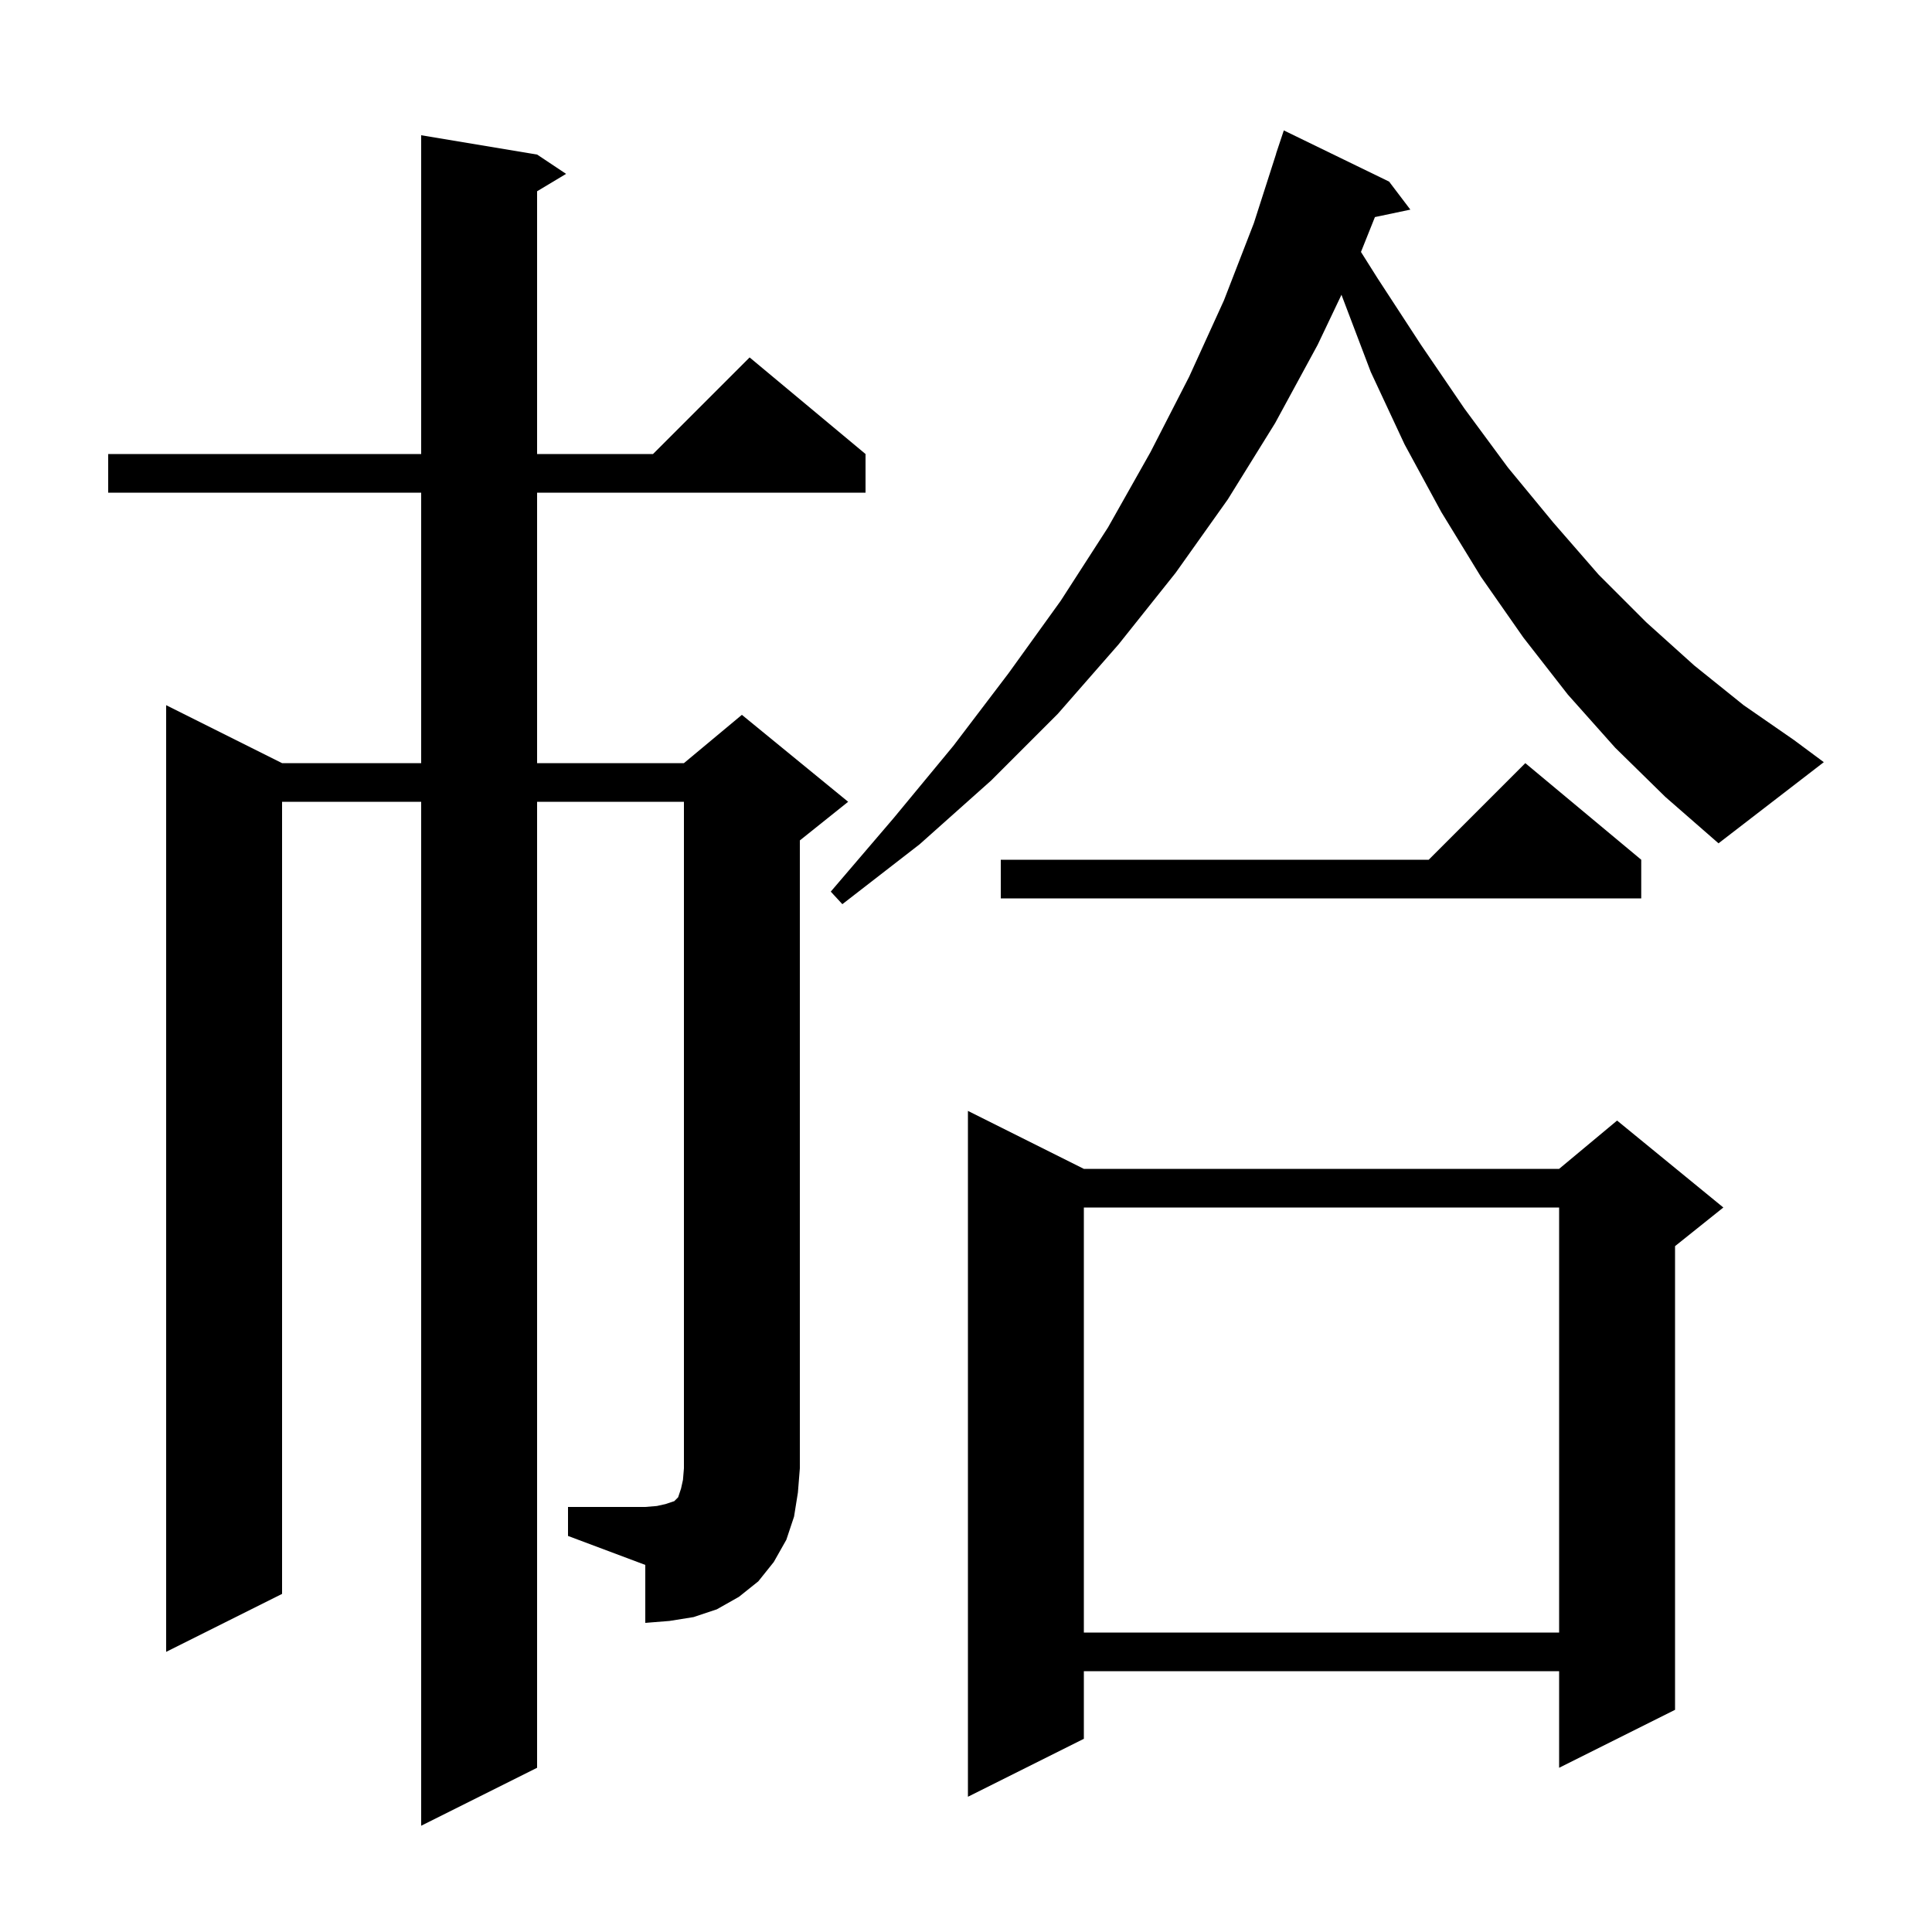 <svg xmlns="http://www.w3.org/2000/svg" xmlns:xlink="http://www.w3.org/1999/xlink" version="1.1" baseProfile="full" viewBox="0 0 200 200" width="200" height="200">
<g fill="black">
<path d="M 112.2 121.0 L 161.4 121.0 L 167.4 116.0 L 178.4 125.0 L 173.4 129.0 L 173.4 177.0 L 161.4 183.0 L 161.4 173.0 L 112.2 173.0 L 112.2 180.0 L 100.2 186.0 L 100.2 115.0 Z M 112.2 125.0 L 112.2 169.0 L 161.4 169.0 L 161.4 125.0 Z M 58.8 156.0 L 66.8 156.0 L 68.0 155.9 L 68.9 155.7 L 69.8 155.4 L 70.2 155.0 L 70.5 154.1 L 70.7 153.2 L 70.8 152.0 L 70.8 83.0 L 55.6 83.0 L 55.6 183.0 L 43.6 189.0 L 43.6 83.0 L 29.2 83.0 L 29.2 165.0 L 17.2 171.0 L 17.2 73.0 L 29.2 79.0 L 43.6 79.0 L 43.6 51.0 L 11.2 51.0 L 11.2 47.0 L 43.6 47.0 L 43.6 14.0 L 55.6 16.0 L 58.6 18.0 L 55.6 19.8 L 55.6 47.0 L 67.6 47.0 L 77.6 37.0 L 89.6 47.0 L 89.6 51.0 L 55.6 51.0 L 55.6 79.0 L 70.8 79.0 L 76.8 74.0 L 87.8 83.0 L 82.8 87.0 L 82.8 152.0 L 82.6 154.5 L 82.2 157.0 L 81.4 159.4 L 80.1 161.7 L 78.5 163.7 L 76.5 165.3 L 74.2 166.6 L 71.8 167.4 L 69.3 167.8 L 66.8 168.0 L 66.8 162.0 L 58.8 159.0 Z M 169.9 89.0 L 169.9 93.0 L 103.6 93.0 L 103.6 89.0 L 147.9 89.0 L 157.9 79.0 Z M 167.2 77.4 L 162.3 71.9 L 157.7 66.0 L 153.3 59.7 L 149.2 53.0 L 145.4 46.0 L 141.9 38.5 L 138.9 30.6 L 138.872 30.509 L 136.4 35.7 L 132.0 43.8 L 127.1 51.7 L 121.7 59.3 L 115.8 66.7 L 109.5 73.9 L 102.6 80.8 L 95.2 87.4 L 87.2 93.6 L 86.0 92.3 L 92.5 84.7 L 98.7 77.2 L 104.4 69.7 L 109.8 62.2 L 114.7 54.6 L 119.1 46.8 L 123.1 39.0 L 126.7 31.1 L 129.8 23.1 L 132.11 15.903 L 132.1 15.9 L 132.9 13.5 L 143.8 18.8 L 146.0 21.7 L 142.331 22.472 L 140.887 26.082 L 142.6 28.8 L 147.1 35.7 L 151.6 42.3 L 156.1 48.4 L 160.8 54.1 L 165.5 59.5 L 170.4 64.4 L 175.4 68.9 L 180.5 73.0 L 185.7 76.6 L 188.8 78.9 L 177.9 87.3 L 172.4 82.5 Z " />
</g>
</svg>

